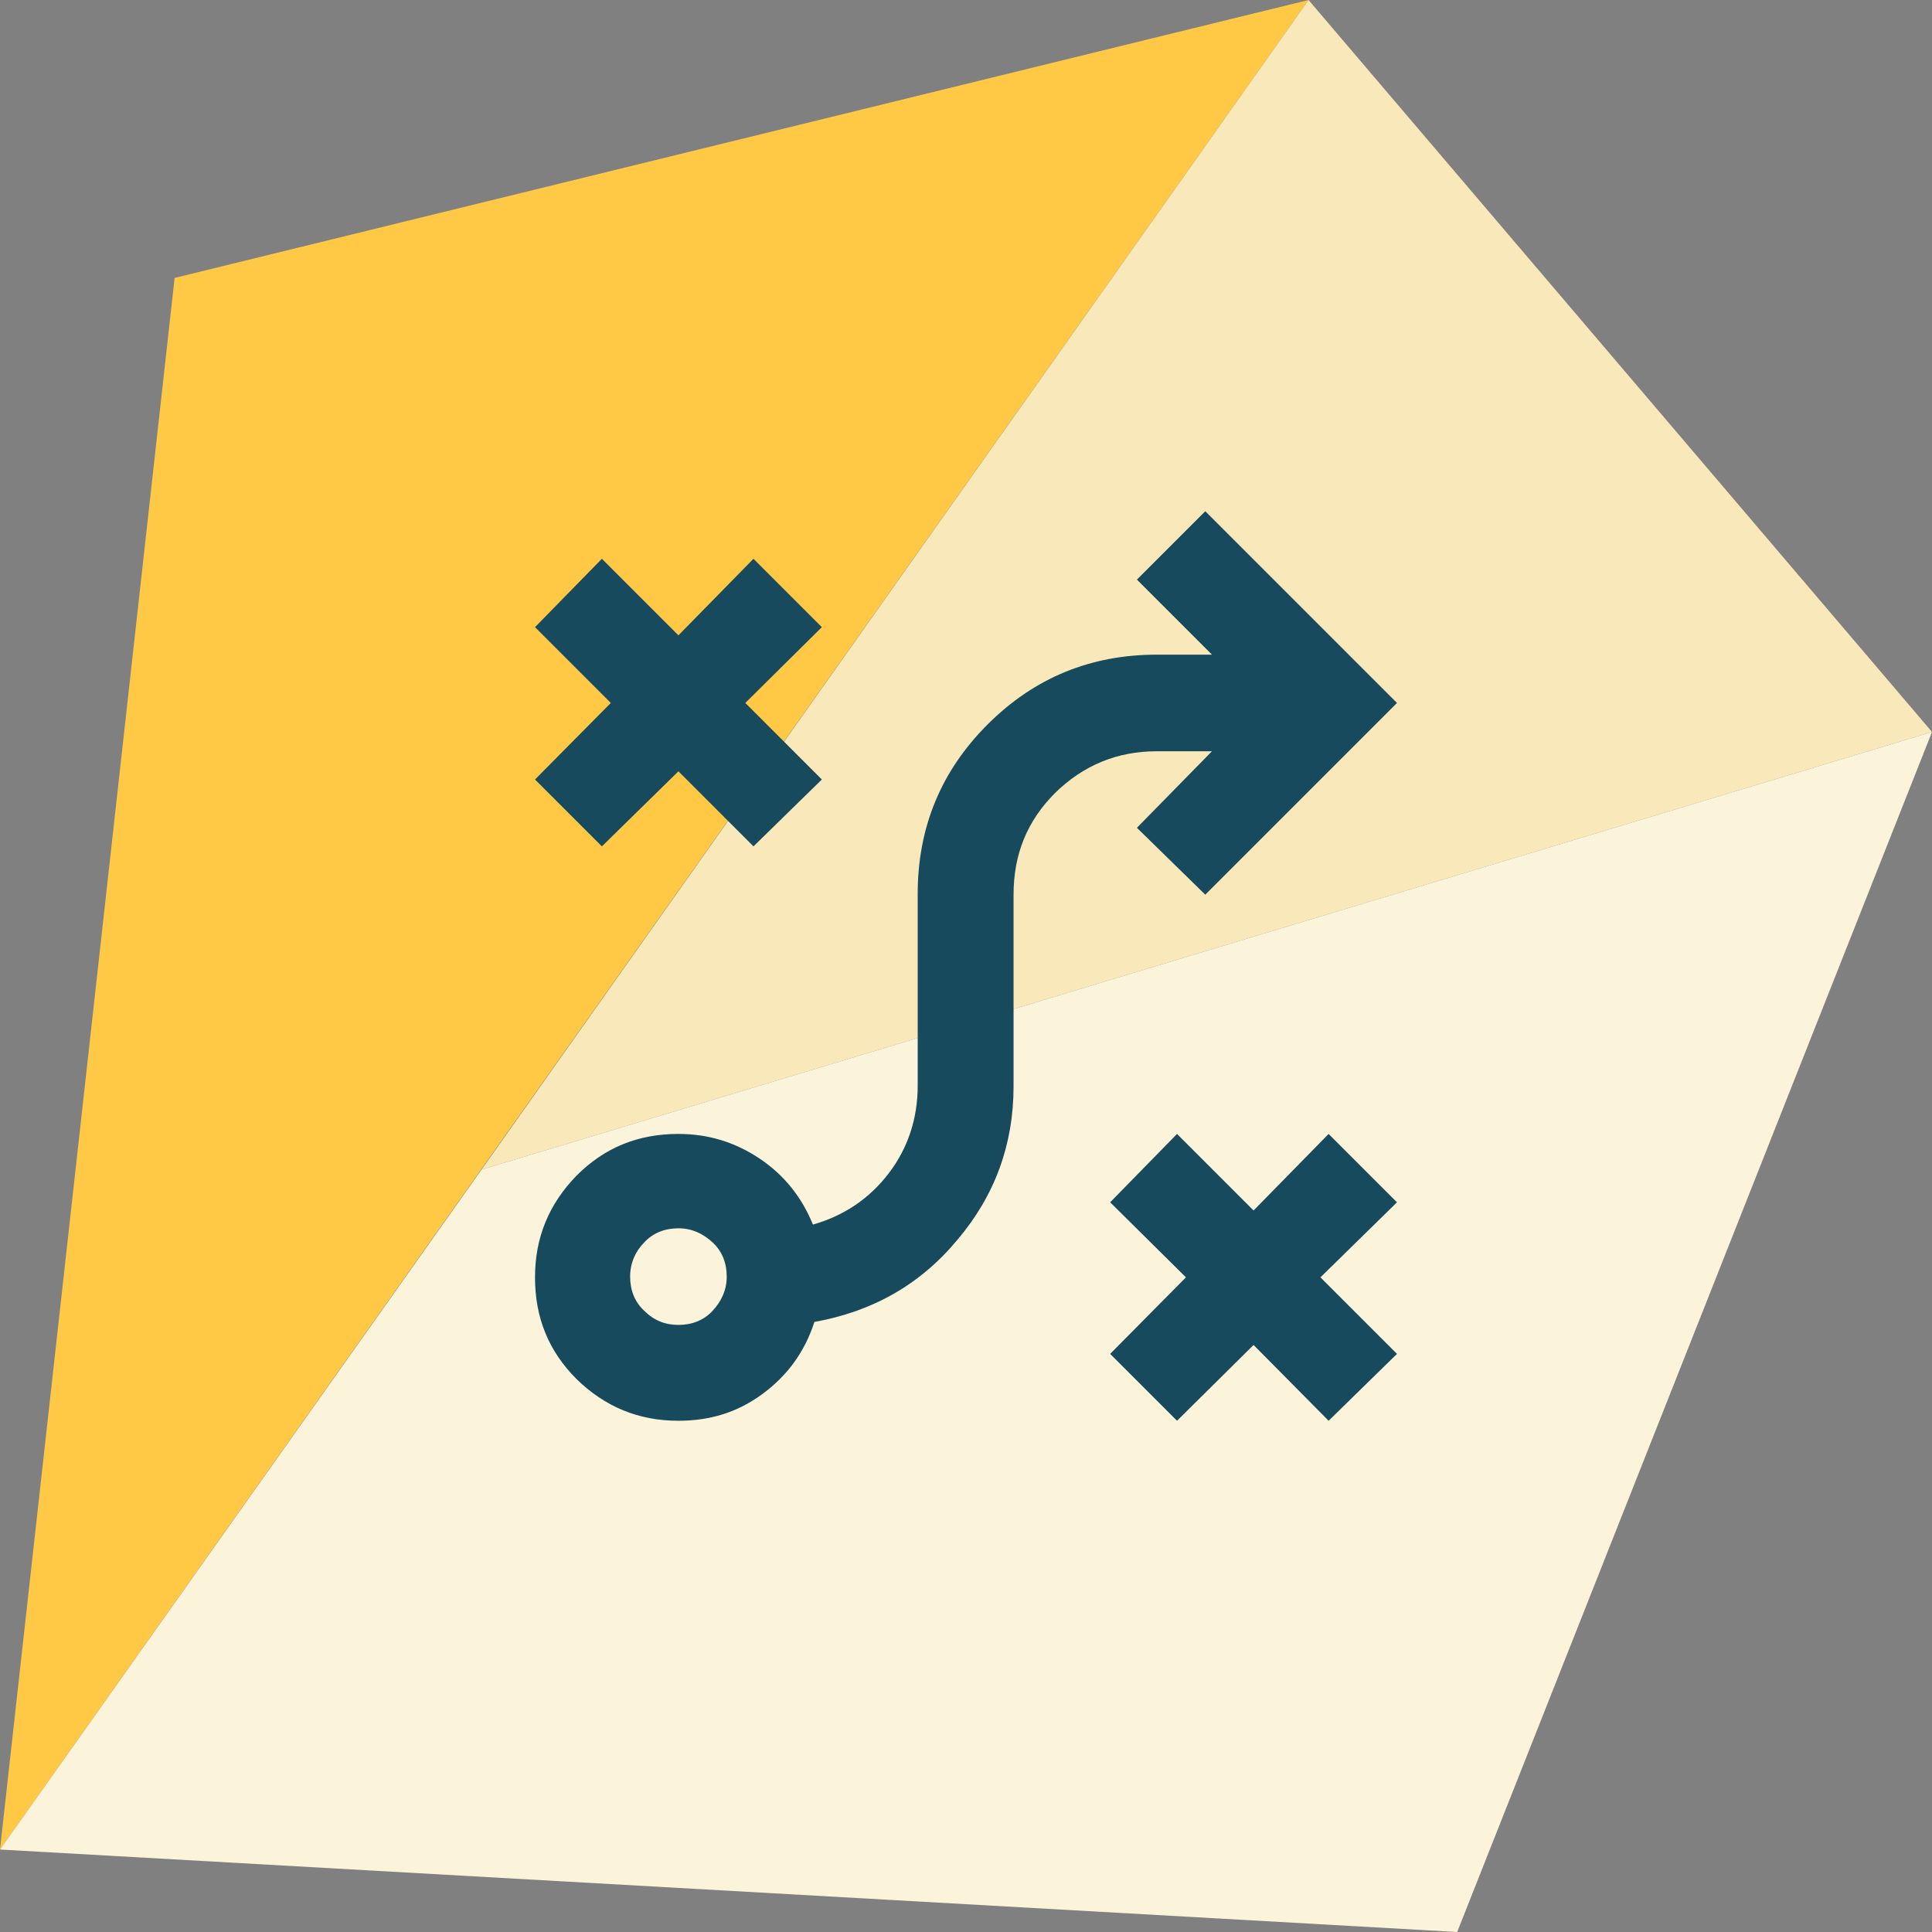<?xml version="1.0" encoding="utf-8"?>
<!-- Generator: Adobe Illustrator 25.2.0, SVG Export Plug-In . SVG Version: 6.00 Build 0)  -->
<svg version="1.1" id="Layer_1" xmlns="http://www.w3.org/2000/svg" xmlns:xlink="http://www.w3.org/1999/xlink" x="0px" y="0px" width="260" height="260"
	 viewBox="0 0 260 260" style="enable-background:new 0 0 260 260;" xml:space="preserve">
<rect x="0" y="0" width="260" height="260" fill="#808080" stroke="none"/>
<style type="text/css">
	.st0{fill:#FFC845;}
	.st1{fill:#F8E8BA;}
	.st2{fill:#FCF3DB;}
	.st3{fill:#174A5D;}
</style>
<g id="Group_301" transform="translate(-278 -2677)">
	<g id="Group_234" transform="translate(278 2677)">
		<path id="Path_538" class="st0" d="M23.5,37.4L0,248.9L176.1,0L23.5,37.4z"/>
		<path id="Path_539" class="st1" d="M176.1,0L64.8,157.4L260,98.5L176.1,0z"/>
		<path id="Path_540" class="st2" d="M64.8,157.4L0,248.9L196.1,260L260,98.5L64.8,157.4z"/>
	</g>
</g>
<path class="st3" d="M158.4,191.2l-9-9l10.2-10.3l-10.2-10.1l9-9.2l10.3,10.3l10.1-10.3l9.2,9.2l-10.3,10.1l10.3,10.3l-9.2,9
	l-10.1-10.2L158.4,191.2z M91.3,178.3c1.8,0,3.4-0.6,4.6-1.9s1.9-2.8,1.9-4.6s-0.6-3.4-1.9-4.6s-2.8-1.9-4.6-1.9
	c-1.8,0-3.4,0.6-4.6,1.9c-1.2,1.2-1.9,2.8-1.9,4.6s0.6,3.4,1.9,4.6C88,177.7,89.5,178.3,91.3,178.3z M91.3,191.2
	c-5.4,0-9.9-1.9-13.7-5.6c-3.8-3.8-5.6-8.3-5.6-13.7c0-5.4,1.9-9.9,5.6-13.7c3.8-3.8,8.3-5.6,13.7-5.6c4,0,7.6,1.1,10.9,3.3
	c3.3,2.2,5.7,5.2,7.2,8.9c4.2-1.2,7.6-3.5,10.2-6.9c2.6-3.4,3.9-7.4,3.9-11.8v-25.8c0-8.9,3.1-16.5,9.4-22.8
	c6.3-6.3,13.9-9.4,22.8-9.4h7.4L153,78l9.2-9.2L188,94.6l-25.8,25.8l-9.2-9l10.1-10.3h-7.4c-5.4,0-9.9,1.9-13.7,5.6
	c-3.8,3.8-5.6,8.3-5.6,13.7v25.8c0,7.8-2.5,14.7-7.6,20.7c-5,6-11.4,9.6-19.2,11c-1.3,4-3.6,7.2-7,9.7S95.5,191.2,91.3,191.2z
	 M81,113.9l-9-9l10.2-10.3L72,84.4l9-9.2l10.3,10.3l10.1-10.3l9.2,9.2l-10.3,10.2l10.3,10.3l-9.2,9l-10.1-10.1L81,113.9z"/>
</svg>
